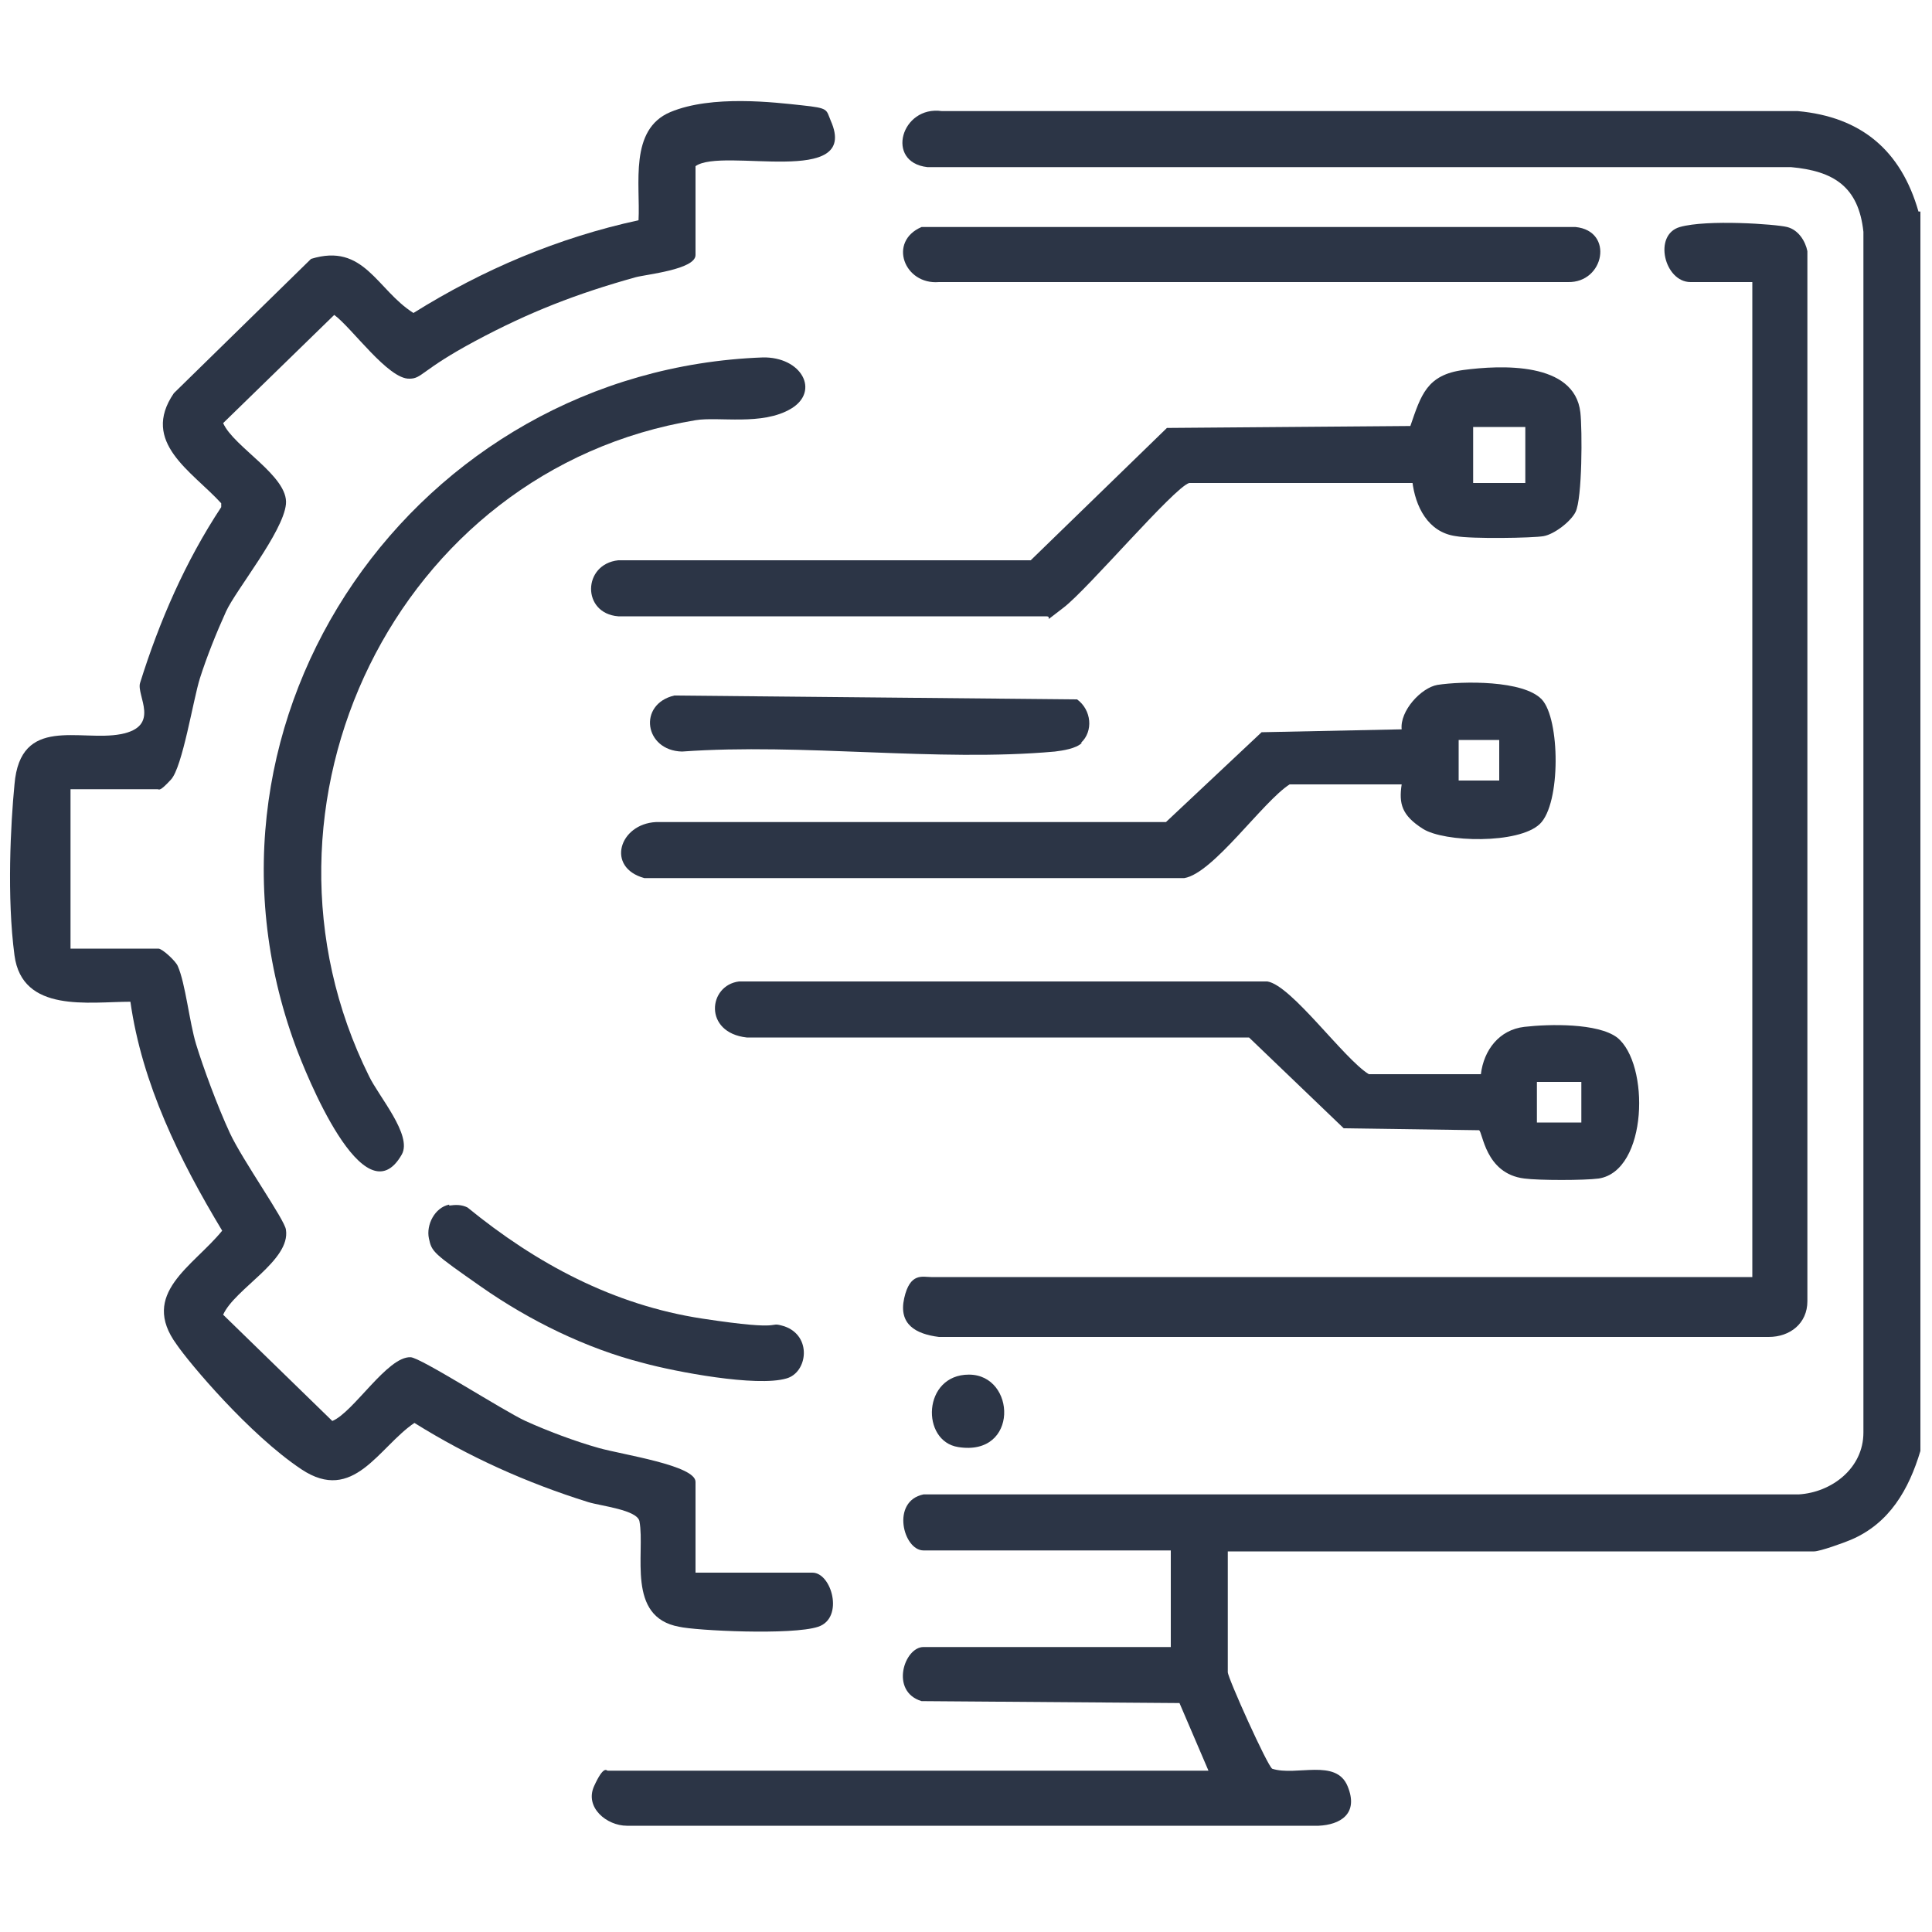 <?xml version="1.0" encoding="UTF-8"?>
<svg id="Layer_1" xmlns="http://www.w3.org/2000/svg" version="1.1" viewBox="0 0 200 200">
  <!-- Generator: Adobe Illustrator 29.6.1, SVG Export Plug-In . SVG Version: 2.1.1 Build 9)  -->
  <defs>
    <style>
      .st0 {
        fill: #2c3546;
      }
    </style>
  </defs>
  <path class="st0" d="M198.8,21.9v128.3c-1.2,4-3.2,7.5-7.2,9.2-.7.3-3.2,1.2-3.8,1.2h-60.7v12.5c0,.6,4.1,9.7,4.6,10,2.5.8,6.6-1.1,7.8,1.8s-.8,4-3,4.1h-71.6c-2.1,0-4.4-1.9-3.4-4.1s1.3-1.6,1.4-1.6h62.2l-3-7-26.7-.2c-3.3-1-1.8-5.6.2-5.6h25.6v-10h-25.6c-2.1,0-3.4-5.1,0-5.8h90.6c3.4-.2,6.7-2.7,6.7-6.4V24c-.5-4.7-3.1-6.3-7.5-6.7h-89.4c-4.4-.5-2.7-6.4,1.5-5.8h88.6c6.6.6,10.7,4.1,12.5,10.4Z"/>
  <path class="st0" d="M7.3,82v16.2h9.1c.4,0,1.8,1.3,2,1.8.8,1.8,1.2,5.8,1.9,8.1s2.2,6.4,3.5,9.2,5.7,9,5.8,10c.5,3.2-5.3,6.1-6.5,8.8l11.3,11c2.2-.9,5.7-6.7,8.1-6.6,1,0,9.7,5.6,11.9,6.6s5.1,2.1,7.6,2.8,10,1.8,10,3.5v9.4h12.1c2,0,3.3,4.7.6,5.6s-12.7.4-14.4,0c-5.5-1-3.5-7.6-4.1-10.9-.2-1.2-4-1.6-5.3-2-6.4-2-12.4-4.7-18-8.2-3.7,2.5-6.3,8.4-11.7,4.8s-11.6-11-12.9-12.9c-3.9-5.3,1.7-8.1,4.7-11.8-4.4-7.3-8.3-15.2-9.5-23.7-4.3,0-11.2,1.2-12-4.8s-.4-13.6,0-17.7c.6-7.2,6.8-4.4,11-5.2s1.6-4,2-5.3c2-6.4,4.7-12.6,8.4-18.2v-.4c-3-3.3-8.4-6.3-4.9-11.4l14.2-13.9c5.5-1.7,6.8,3.2,10.6,5.6,7.2-4.5,15-7.8,23.3-9.6.2-3.7-1-9.4,3.3-11.2s10.8-1,13.6-.7,2.5.4,3,1.6c3.1,7-11.2,2.7-14,4.7v9.2c0,1.5-5.1,2-6.2,2.3-6.1,1.7-11,3.6-16.6,6.6s-5.5,3.9-6.8,3.9c-2.2.1-6-5.3-7.8-6.6l-11.5,11.2c1.1,2.5,6.8,5.5,6.5,8.4s-5.2,8.9-6.2,11.1-2,4.7-2.7,6.9-1.8,9.2-3,10.5-1.2,1-1.4,1H7.3Z"/>
  <path class="st0" d="M181.4,132.1V29.2h-6.4c-2.7,0-3.9-4.9-1.1-5.7s9.9-.3,11.1,0,1.9,1.5,2.1,2.5v108.7c0,2.3-1.8,3.7-4,3.7h-85.9c-2.4-.3-4.2-1.3-3.6-4s1.9-2.2,2.8-2.2h85Z"/>
  <path class="st0" d="M146.3,50h-23.2c-1.6.5-10.5,11-13,12.9s-1,.9-1.8.9h-44.3c-3.8-.3-3.7-5.4,0-5.8h42.7c0,0,14.1-13.7,14.1-13.7l25.2-.2c1.1-3.2,1.7-5.3,5.5-5.8s11.5-.9,12.1,4.4c.2,1.8.2,8.9-.5,10.3-.5,1-2.2,2.3-3.3,2.5s-7.5.3-9.1,0c-2.9-.4-4.2-3.1-4.5-5.7ZM157.9,44.2h-5.4v5.8h5.4v-5.8Z"/>
  <path class="st0" d="M145.2,81.2h-11.7c-2.8,1.8-7.9,9.2-10.9,9.7h-55.9c-4-1.1-2.6-5.6,1.2-5.8h52.8s9.9-9.3,9.9-9.3l14.5-.3c-.2-1.9,2-4.3,3.7-4.6,2.6-.4,8.9-.5,10.8,1.5s2,10.8-.2,12.9-9.9,1.9-12.1.5-2.5-2.6-2.2-4.6ZM155.2,76.6h-4.2v4.2h4.2v-4.2Z"/>
  <path class="st0" d="M153.3,111.2c.3-2.5,1.9-4.6,4.5-4.9s7.6-.4,9.6,1.1c3.4,2.7,3.2,13.8-1.9,14.6-1.5.2-6.2.2-7.7,0-4.1-.5-4.3-4.9-4.7-5l-14-.2-9.8-9.4h-52c-4.5-.5-4-5.4-.8-5.8h54.7c2.5.4,7.9,8,10.5,9.6h11.6ZM163.7,112h-4.6v4.2h4.6v-4.2Z"/>
  <path class="st0" d="M78.9,37c4.1-.1,6,3.5,3,5.3s-7.5.8-9.9,1.2c-31,5.1-47.7,39.9-33.8,67.9,1,2.1,4.5,6.1,3.4,8.1-3.9,6.9-10-8.5-11-11.2-12.6-34.2,12.5-70,48.4-71.3Z"/>
  <path class="st0" d="M95.4,23.5h67.7c4,.4,3,5.8-.8,5.7h-65.1c-3.6.3-5.3-4.2-1.8-5.7Z"/>
  <path class="st0" d="M112,76.9c-.6.6-2,.8-2.8.9-12.2,1.1-26.1-.9-38.6,0-3.9-.1-4.6-4.9-.8-5.8l41.7.4c1.5,1.1,1.7,3.3.4,4.5Z"/>
  <path class="st0" d="M46.5,124.8c.7-.1,1.3-.1,1.9.2,7.1,5.8,15.1,10.1,24.3,11.5s6.5.2,8.5.8c2.9,1,2.4,4.8.2,5.4-3.1.9-11.5-.7-14.8-1.6-5.9-1.5-11.8-4.4-16.8-7.9s-5.1-3.6-5.4-5,.6-3.2,2.1-3.5Z"/>
  <path class="st0" d="M100.3,142.3c4.9,0,5.2,8.5-1.1,7.5-3.9-.6-3.7-7.5,1.1-7.5Z"/>
</svg>